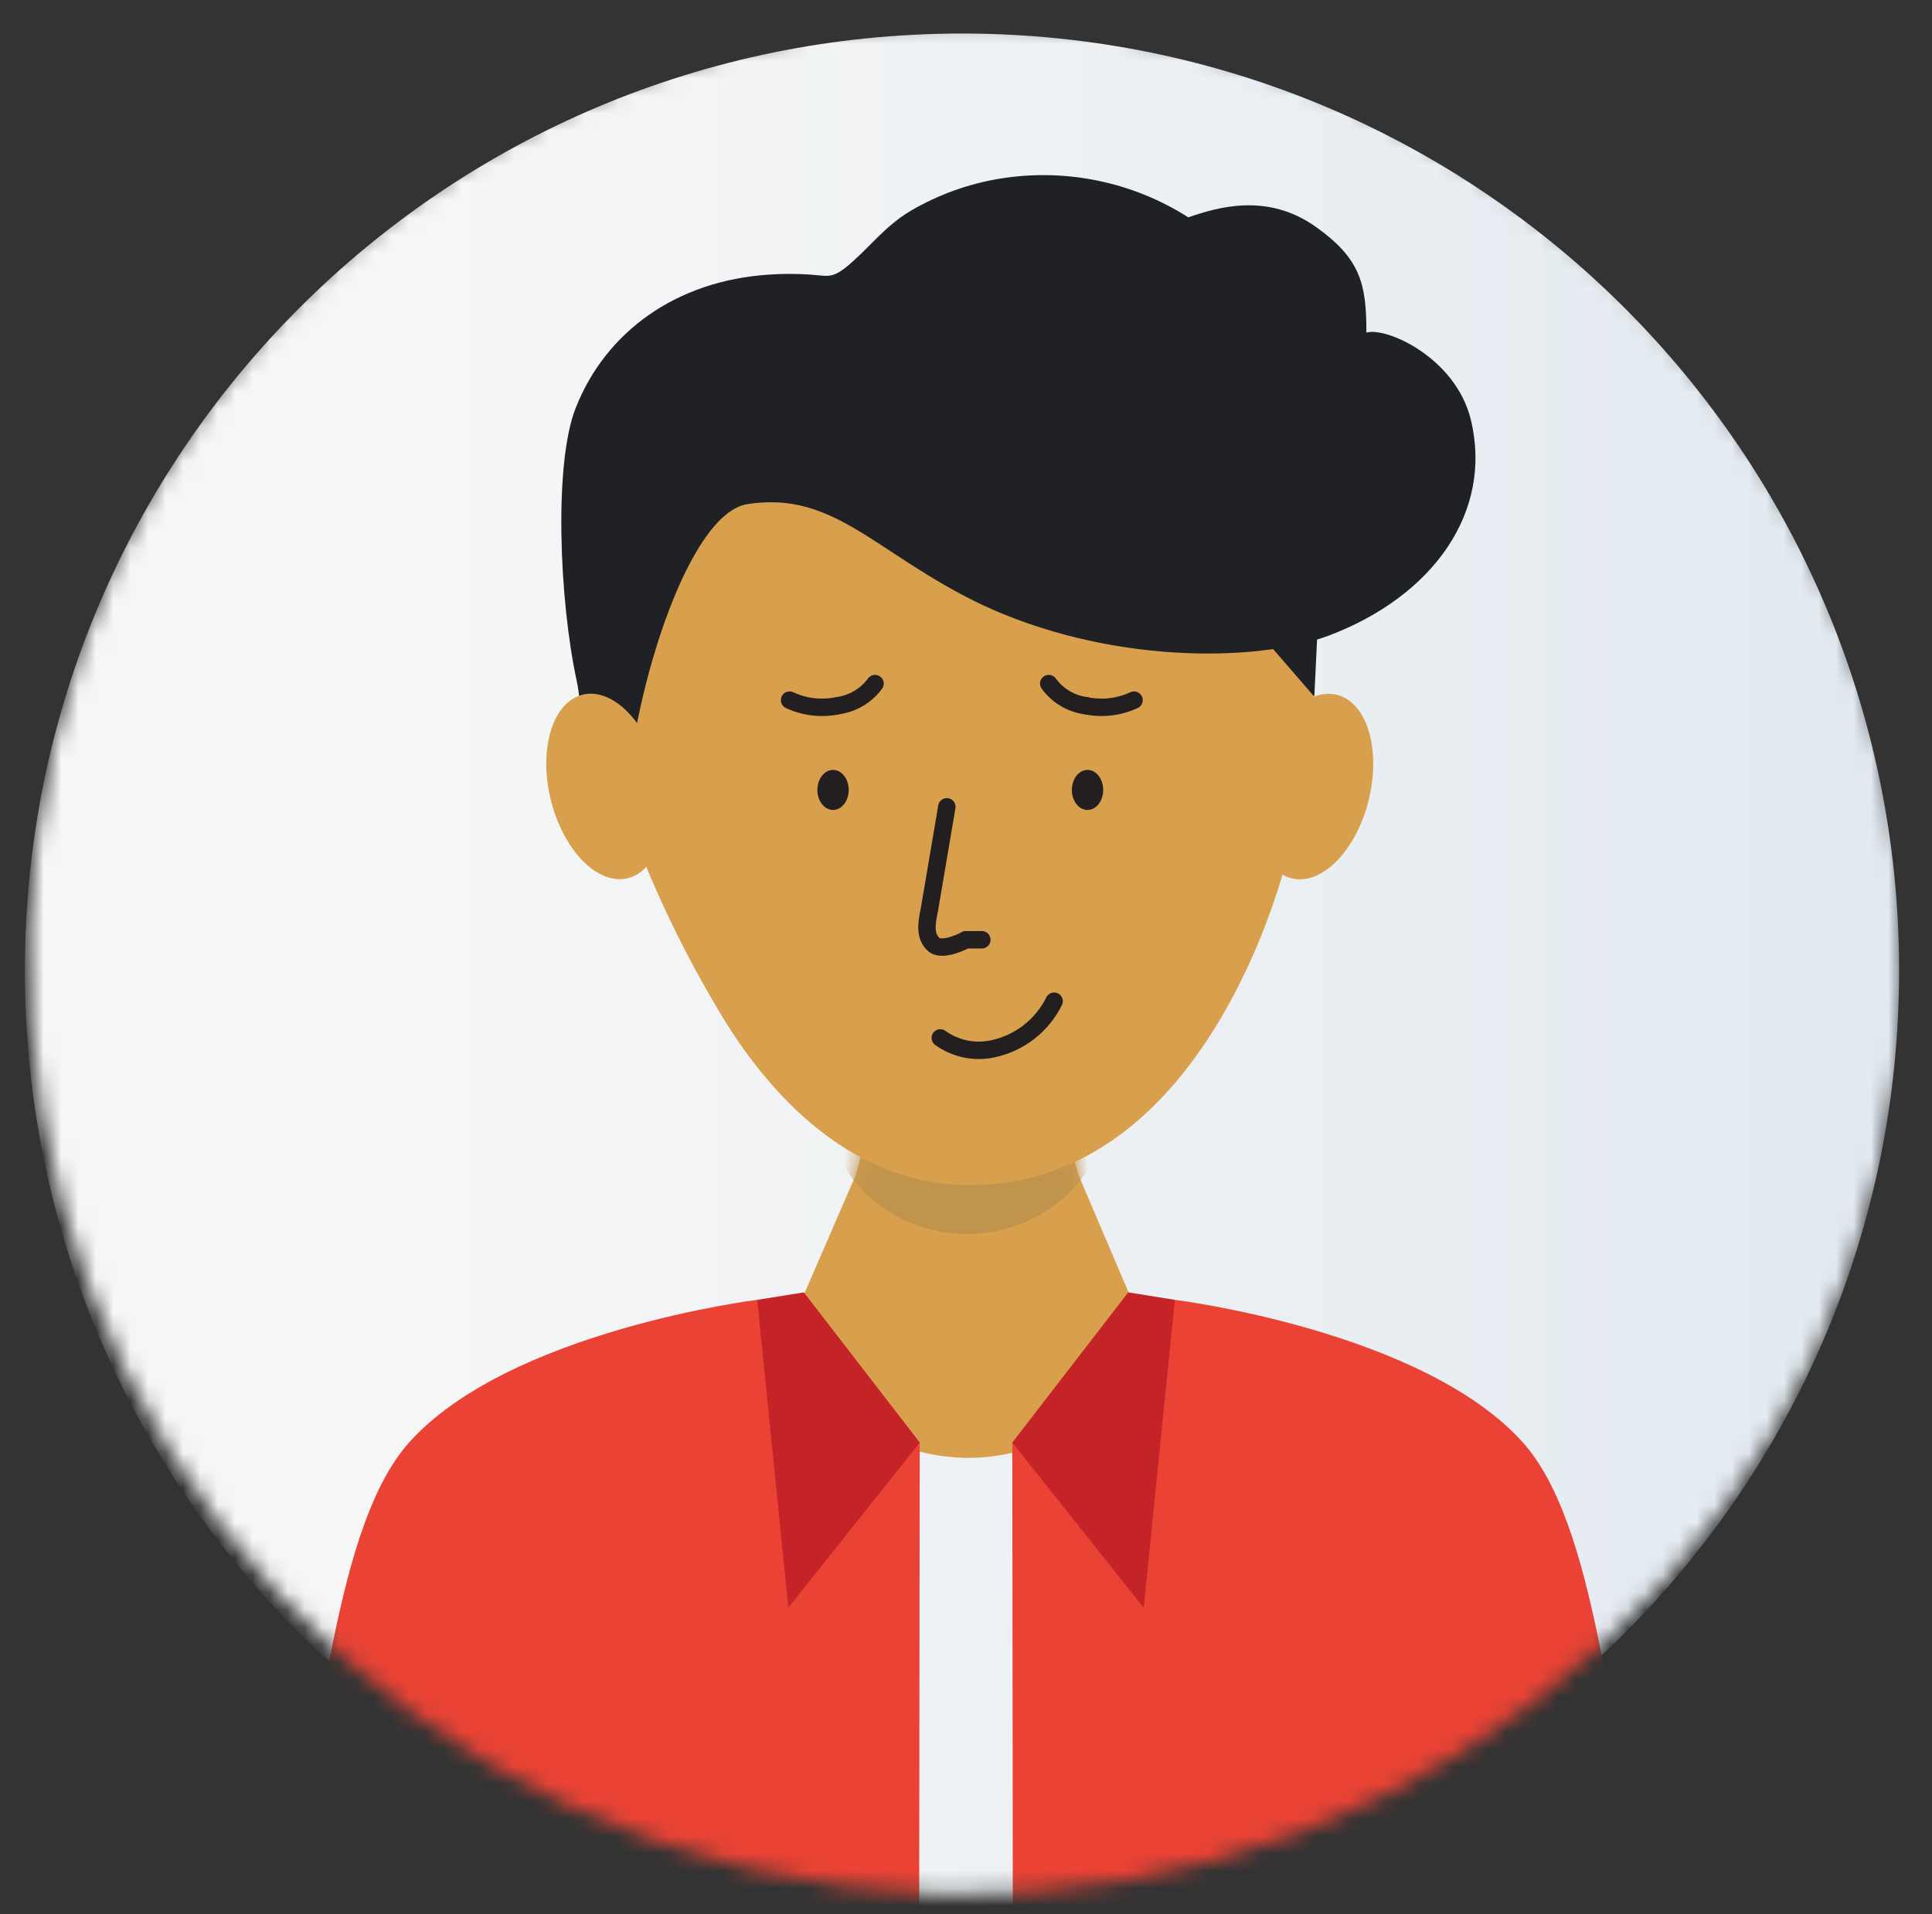 <svg fill="none" height="110" viewBox="0 0 111 110" width="111" xmlns="http://www.w3.org/2000/svg" xmlns:xlink="http://www.w3.org/1999/xlink"><rect x="0" y="0" width="111" height="110" fill="#333333" stroke="none"/><linearGradient id="a" gradientUnits="userSpaceOnUse" x1="1.43" x2="109.11" y1="55.767" y2="55.767"><stop offset=".208" stop-color="#f6f6f6"/><stop offset=".984" stop-color="#e2eaf0"/></linearGradient><clipPath id="b"><path d="m.5 0h110v110h-110z"/></clipPath><mask id="c" height="108" maskUnits="userSpaceOnUse" width="109" x="1" y="1"><path d="m107.895 67.362c6.83-28.94-11.093-57.937-40.033-64.768s-57.937 11.093-64.768 40.033c-6.83 28.94 11.093 57.938 40.033 64.768 28.94 6.83 57.937-11.093 64.768-40.033z" fill="#e8eaed"/></mask><mask id="d" height="20" maskUnits="userSpaceOnUse" width="23" x="44" y="64"><path clip-rule="evenodd" d="m61.96 67.518-.8-2.87h-11.2l-.8 2.87-4.66 10.76s4.78 5.43 11.05 5.49 11-5.49 11-5.49z" fill="#d89f4c" fill-rule="evenodd"/></mask><g clip-path="url(#b)"><g mask="url(#c)"><path d="m109.11 55.767c0-29.735-24.105-53.84-53.84-53.84s-53.84 24.105-53.84 53.84c0 29.735 24.105 53.84 53.84 53.84s53.84-24.105 53.84-53.84z" fill="url(#a)"/><path clip-rule="evenodd" d="m61.964 67.518-.8-2.87h-11.2l-.8 2.87-4.66 10.76s4.78 5.43 11.05 5.49 11-5.49 11-5.49z" fill="#d89f4c" fill-rule="evenodd"/><g mask="url(#d)"><path d="m55.561 70.908c4.523 0 8.19-3.528 8.19-7.88s-3.667-7.88-8.19-7.88-8.19 3.528-8.19 7.88 3.667 7.88 8.19 7.88z" fill="#c1944d"/></g><path clip-rule="evenodd" d="m74.344 29.489c-2.25-7.29-8.63-10.32-18.53-10.35h-.14c-9.89 0-17.6 3.28-20.6 10.3-3.45 8.1 1.27 20.32 6.15 28.52 3 5.13 7.84 10.14 14.45 10.14 7.36 0 12-5.21 14.78-10.14 4.69-8.27 6.44-20.23 3.89-28.47z" fill="#d89f4c" fill-rule="evenodd"/><path clip-rule="evenodd" d="m56.293 34.689c-6-2.9-8.37-6.51-13.36-5.72-3.31.53-6.43 10.23-6.97 17.03-3.28 0-2.21-4-2.83-6.88-1-4.62-1.32-12.49-.06-15.67 1.73-4.4 5.79-7.32 11.1-7.67.792-.055 1.588-.055 2.38 0 1 .07 1.21.22 2-.38 1.35-1.08 2.22-2.38 3.81-3.31 1.545-.898 3.238-1.511 5-1.81 3.785-.64 7.673.148 10.91 2.21 1.68-.58 4.54-1.44 7.33.55 2.59 1.84 2.9 3.31 2.9 6.07 1.18-.33 5.13 1.46 6 5 1.29 5.32-2.18 10.16-8.18 12.42-4.25 1.58-12.82 1.59-20.03-1.84z" fill="#202124" fill-rule="evenodd"/><path d="m36.07 50.461c1.727-.425 2.546-3.13 1.829-6.042-.717-2.912-2.698-4.928-4.425-4.503s-2.546 3.13-1.829 6.042c.717 2.912 2.698 4.928 4.425 4.503z" fill="#d89f4c"/><path d="m78.637 45.966c.717-2.912-.102-5.617-1.829-6.042s-3.708 1.591-4.425 4.503c-.717 2.912.102 5.617 1.829 6.042s3.708-1.591 4.425-4.503z" fill="#d89f4c"/><path clip-rule="evenodd" d="m70.812 34.6 4.7 5.43.27-5.61z" fill="#202124" fill-rule="evenodd"/><path clip-rule="evenodd" d="m52.84 82.889-9.34-8.2s-14.24 1.77-20 8.2c-4.25 4.78-4.9 16.51-7.34 27.11l36.65.07" fill="#ea4335" fill-rule="evenodd"/><path clip-rule="evenodd" d="m45.294 92.38-1.79-17.69 2.68-.43 6.66 8.63z" fill="#c42427" fill-rule="evenodd"/><path clip-rule="evenodd" d="m58.16 82.889 9.34-8.2s14.24 1.77 20 8.2c4.25 4.78 4.9 16.51 7.34 27.11l-36.65.07" fill="#ea4335" fill-rule="evenodd"/><path clip-rule="evenodd" d="m65.71 92.38 1.79-17.69-2.68-.43-6.66 8.63z" fill="#c42427" fill-rule="evenodd"/><path d="m47.861 46.54c.497 0 .9-.515.9-1.15 0-.635-.403-1.15-.9-1.15-.497 0-.9.515-.9 1.15 0 .635.403 1.15.9 1.15z" fill="#231f20"/><path d="m62.482 46.54c.497 0 .9-.515.9-1.15 0-.635-.403-1.15-.9-1.15-.497 0-.9.515-.9 1.15 0 .635.403 1.15.9 1.15z" fill="#231f20"/><g stroke="#231f20" stroke-linecap="round" stroke-miterlimit="10"><path d="m54.023 59.639c.429.308.917.523 1.433.632.517.108 1.05.108 1.567-.002.759-.158 1.473-.487 2.086-.962.613-.475 1.111-1.083 1.454-1.778"/><path d="m54.4 46.359-1 5.89c-.16.77-.29 1.5.22 2s1.88-.25 1.88-.25h.91"/><path d="m48.133 40.55c-.934.194-1.905.082-2.77-.32"/><path d="m48.133 40.549c.424-.058.831-.2 1.199-.418.368-.218.688-.508.941-.852"/><path d="m62.383 40.55c.934.194 1.905.082 2.77-.32"/><path d="m62.384 40.549c-.423-.056-.83-.198-1.196-.416-.366-.218-.684-.509-.934-.854"/></g></g></g></svg>